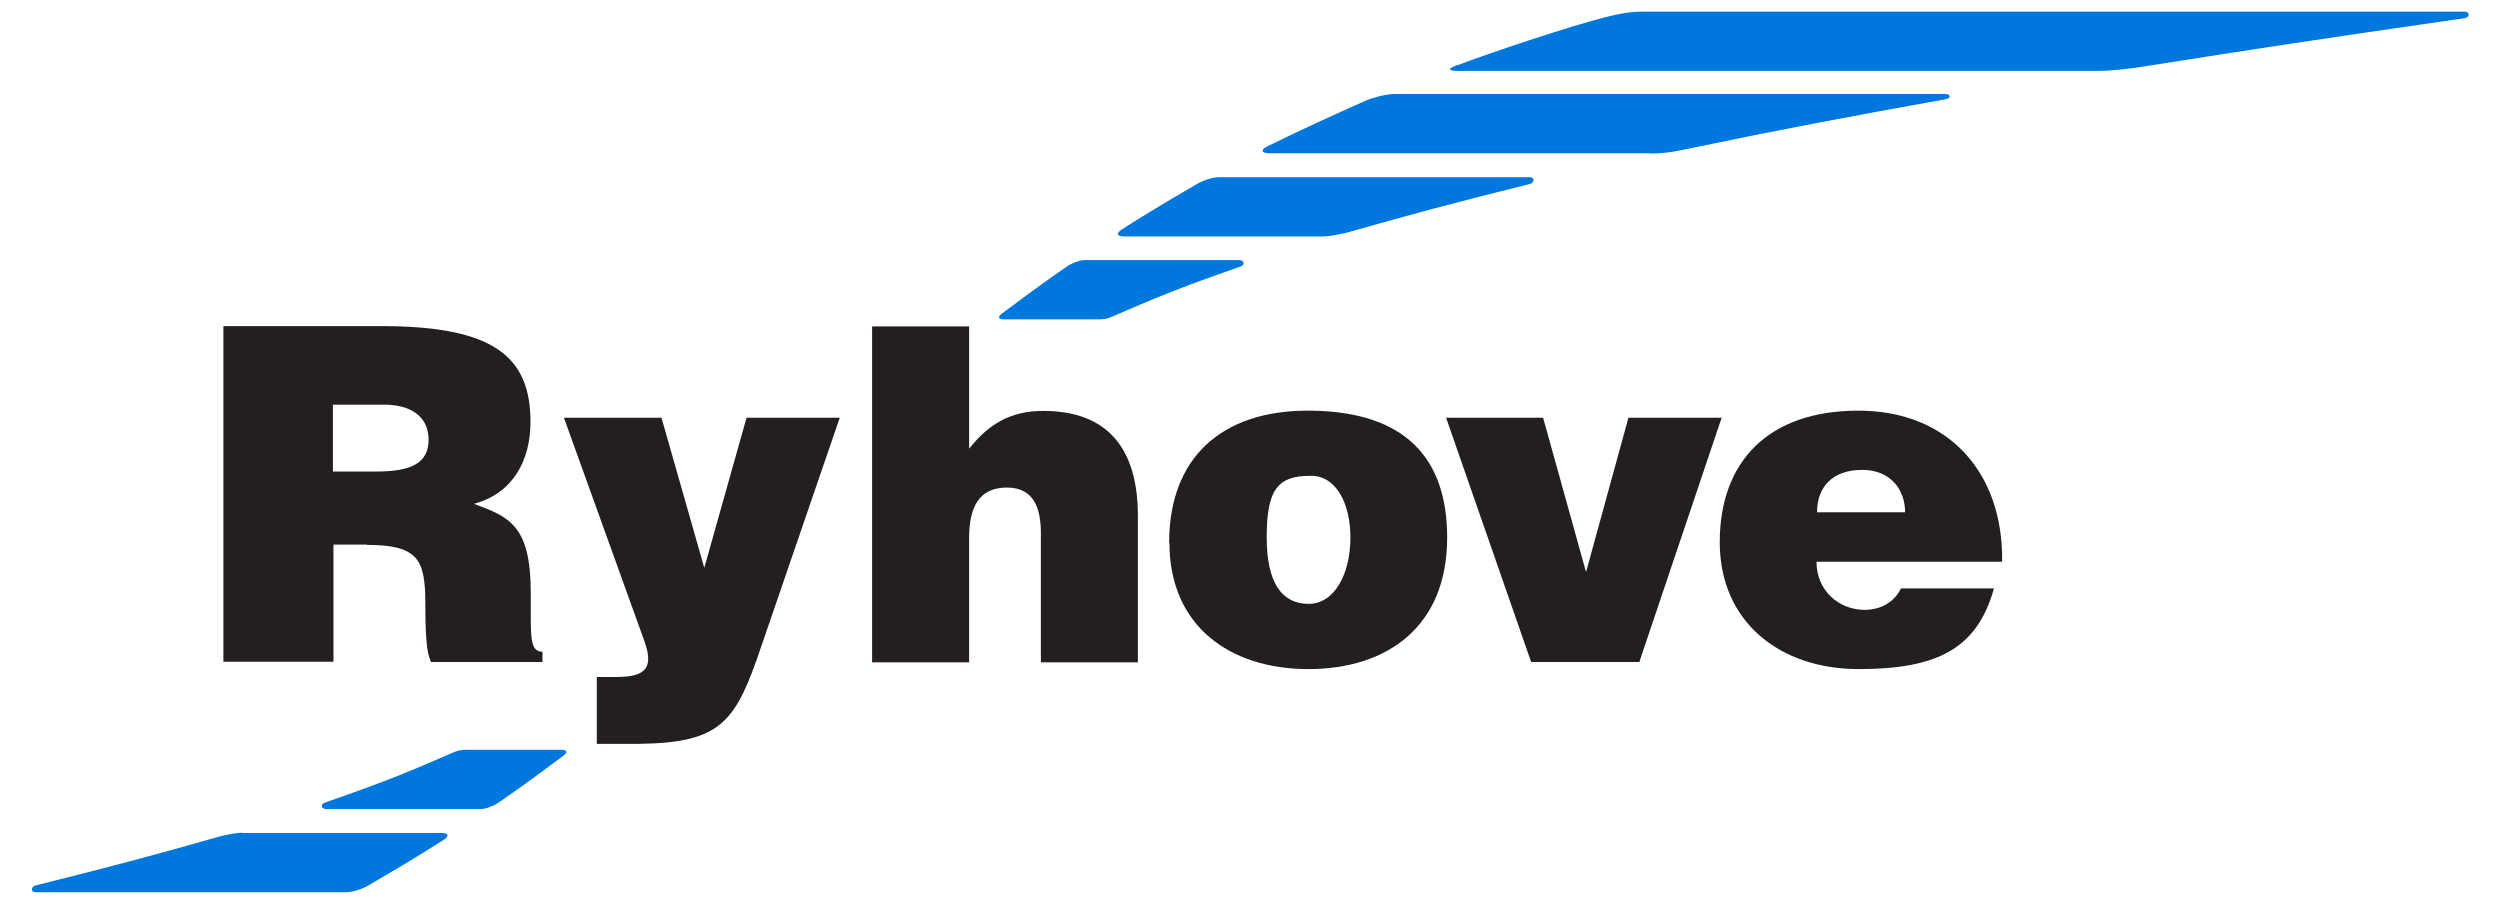 <?xml version="1.0" encoding="UTF-8"?>
<svg id="Layer_1" xmlns="http://www.w3.org/2000/svg" version="1.1" viewBox="0 0 919.9 332.4">
  <!-- Generator: Adobe Illustrator 29.8.1, SVG Export Plug-In . SVG Version: 2.1.1 Build 2)  -->
  <defs>
    <style>
      .st0 {
        fill: #07d;
      }

      .st1 {
        fill: #231f20;
      }
    </style>
  </defs>
  <path class="st1" d="M134.9,200.5c18.9,0,21.6,5.3,21.6,21.5s1,18.9,2.1,21.6h41v-3.8c-4.8,0-4.3-5.5-4.3-21.6,0-24.9-7.9-28-20.9-32.8,14.4-3.9,20.8-16,20.8-30.2,0-24-13.6-35.2-54.7-35.2h-58.3v123.5h40.5v-43.1h12.4ZM122.5,148.9h18.9c9.4,0,16.3,4.1,16.3,12.9s-6.7,11.7-19.2,11.7h-16v-24.5Z"/>
  <path class="st1" d="M259.1,209.1l15.6-55.4h34.3l-28.8,83.9c-9.4,27.8-14.4,35.7-44.9,36.1-6.5,0-12.9,0-15.7,0v-24.6c2.6,0,4.8,0,7.2,0,11.2,0,13.8-3.6,10.2-13.5l-29.5-81.9h35.9l15.8,55.4Z"/>
  <path class="st1" d="M430.3,199.7c0,30.7,22.3,46.5,51.1,46.5s51.1-15.4,51.1-48.4-19.6-46.7-51.3-46.7-51,17.3-51,48.6M481.8,175.1c9.3-.5,15.1,9.4,15.1,22.7s-5.8,24.4-15.4,24.4-15.4-7.4-15.4-24.4,3.6-22.7,15.8-22.7"/>
  <polygon class="st1" points="532.1 153.7 567.8 153.7 583.6 210.5 599.2 153.7 633.5 153.7 603.2 243.6 563.4 243.6 532.1 153.7"/>
  <path class="st1" d="M736.7,206.7c.5-32.6-19.6-55.6-52.9-55.6s-51,18.9-51,48.4,22.3,46.7,51.1,46.7,43.6-7.4,49.8-29.7h-34.2c-2.6,5.3-7.7,7.9-13.4,7.9-9.4,0-17.7-7-17.7-17.7h68.1ZM668.6,188.5c0-9.6,6-15.6,16.6-15.6s15.8,7.4,15.8,15.6h-32.4Z"/>
  <path class="st1" d="M320.9,120.1h35.7v45c7.2-9.1,15.3-13.9,27.3-13.9,23.7,0,34.8,13.9,34.8,38.6v53.9h-35.7v-47.5c0-8.9-2.4-16.8-12.5-16.8s-13.9,7-13.9,18.5v45.8h-35.7v-123.5Z"/>
  <path class="st0" d="M404,117.5c1.8,0,3.2,0,6.2-1.4,14.1-6.1,22.6-9.8,46.2-18,1.9-.7,1.4-2.4-.4-2.4h-57c-1.8,0-4.8,1.3-5.9,2-7,4.8-12.4,8.7-24.6,17.8-1.4,1.1-1.1,2,.7,2h34.7Z"/>
  <path class="st0" d="M486.7,87c2.4,0,6.4-.8,8.5-1.3,24.7-7,38.4-10.7,67.7-18,1.8-.5,1.9-2.5,0-2.5h-114.3c-2.4,0-5.7,1.1-8,2.4-5.8,3.4-18.1,10.5-27.9,16.9-2.2,1.4-1.6,2.5.8,2.5h73.2Z"/>
  <path class="st0" d="M172,275.9c-1.8,0-3.2,0-6.2,1.4-14.1,6.1-22.5,9.8-46.2,18-1.9.7-1.4,2.4.4,2.4h57c1.8,0,4.8-1.3,5.9-2,7-4.8,12.5-8.7,24.6-17.8,1.4-1.1,1.1-2-.7-2h-34.7Z"/>
  <path class="st0" d="M89.3,306.4c-2.4,0-6.4.8-8.5,1.4-24.7,7-38.4,10.7-67.7,18-1.8.5-1.9,2.5,0,2.5h114.3c2.4,0,5.7-1.1,8-2.4,5.8-3.4,18-10.5,27.9-16.9,2.2-1.4,1.6-2.5-.8-2.5h-73.2Z"/>
  <path class="st0" d="M607.6,56.5c3,0,7.1-.4,10.8-1.2,40.9-8.5,61-12.2,97.6-18.8,2-.4,1.8-1.9-.1-1.9h-202.9c-3,0-8.2,1.4-10.4,2.4-11.7,5.2-23.1,10.4-36.2,16.8-2.7,1.3-2.3,2.6.7,2.6h140.6Z"/>
  <path class="st0" d="M536.2,23.9c-3.9,1.5-3.2,2.2.4,2.2h235.8c3.6,0,10.8-.8,13-1.1,50.2-7.9,64.6-10.1,121.4-18.3,2.2-.3,1.9-2.4.2-2.4h-303c-3.6,0-6.8.4-12.8,1.9-13.9,3.5-43.4,13.4-54.9,17.8"/>
</svg>
